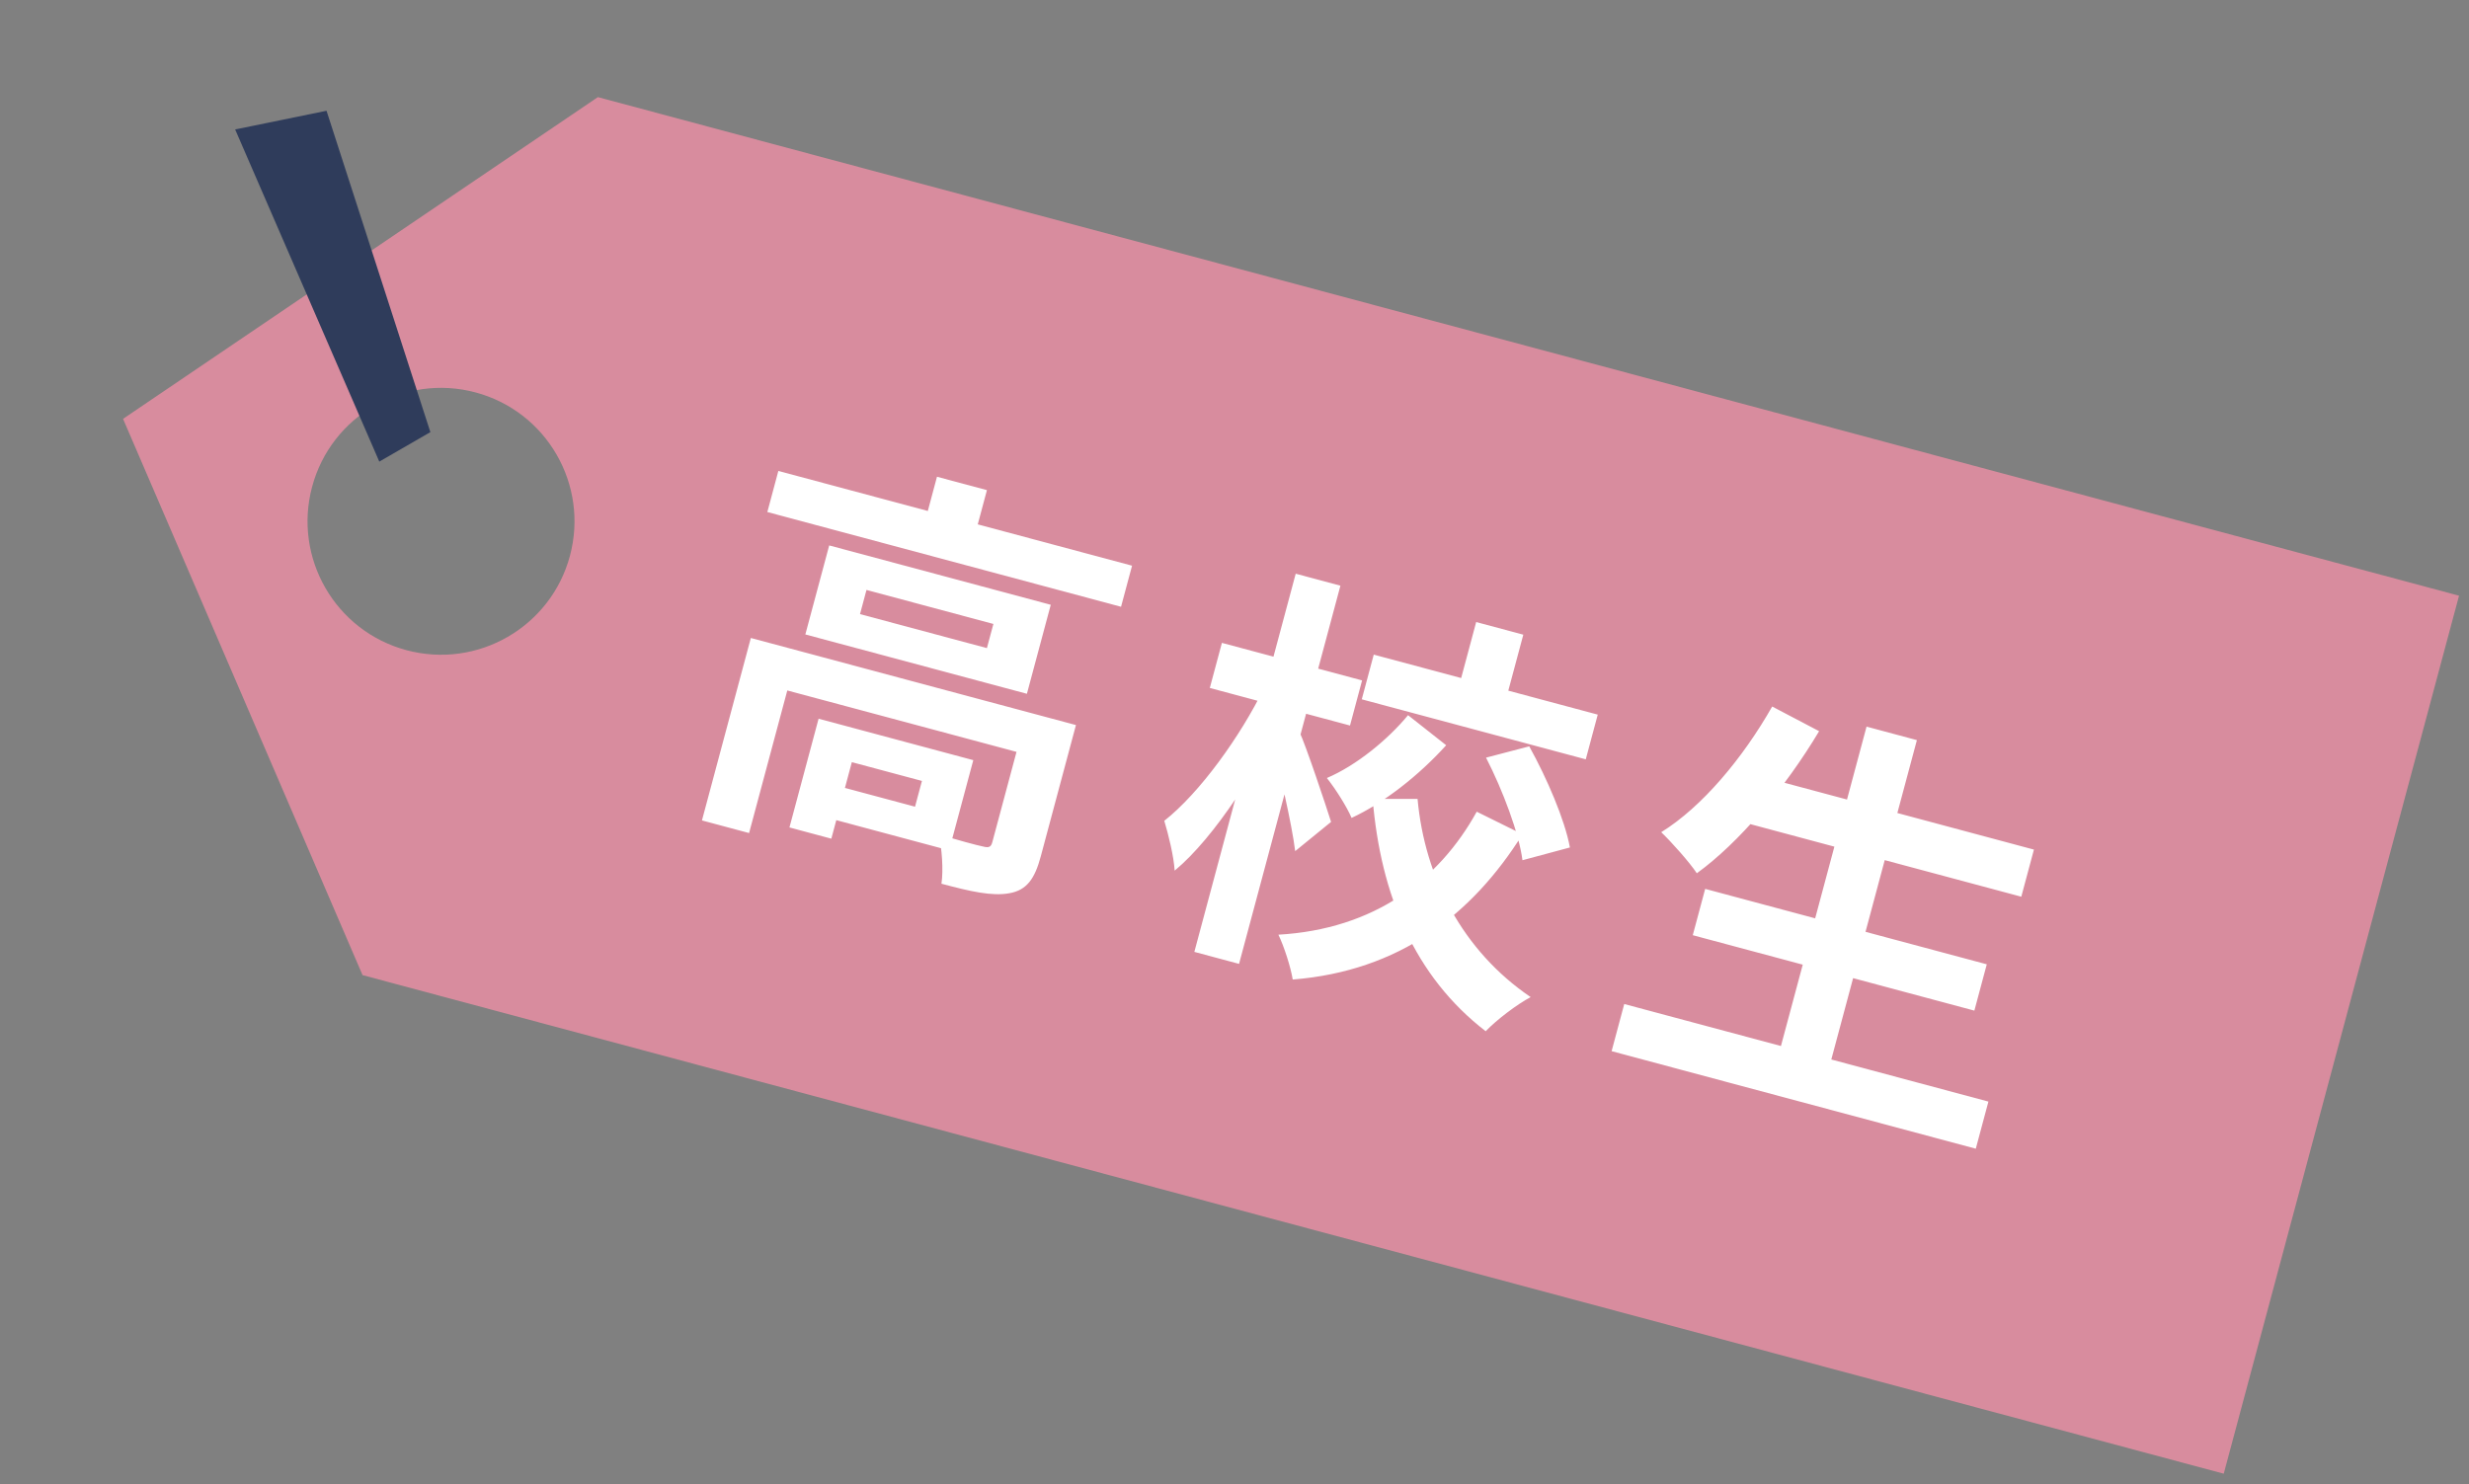<svg width="148" height="89" viewBox="0 0 148 89" fill="none" xmlns="http://www.w3.org/2000/svg">
<rect x="0" y="0" width="148" height="89" fill="#808080" stroke="none"/>
<path fill-rule="evenodd" clip-rule="evenodd" d="M147.403 35.717L133.298 88.36L21.733 58.466L7.376 25.114L35.839 5.823L147.403 35.717ZM24.366 38.984C28.633 40.127 33.02 37.595 34.164 33.327C35.307 29.059 32.774 24.673 28.507 23.529C24.239 22.386 19.852 24.918 18.709 29.186C17.565 33.454 20.098 37.84 24.366 38.984Z" fill="#D88C9E"/>
<path d="M25.798 25.909L19.573 6.641L14.096 7.762L22.736 27.677L25.798 25.909Z" fill="#2F3C5B"/>
<path d="M46.657 28.237L67.859 33.918L67.199 36.381L45.997 30.7L46.657 28.237ZM56.166 28.585L59.16 29.387L58.28 32.671L55.286 31.869L56.166 28.585ZM45.008 38.252L62.661 42.981L62.02 45.372L47.193 41.399L44.903 49.948L42.077 49.191L45.008 38.252ZM61.574 42.69L64.496 43.473L62.387 51.346C62.031 52.674 61.558 53.375 60.5 53.557C59.466 53.746 58.173 53.452 56.434 52.986C56.558 52.139 56.458 50.87 56.272 50.018C57.346 50.357 58.577 50.687 58.922 50.754C59.284 50.851 59.407 50.78 59.484 50.49L61.574 42.69ZM49.069 43.092L51.58 43.765L49.833 50.285L47.322 49.612L49.069 43.092ZM50.325 43.429L58.342 45.577L56.892 50.986L48.875 48.838L49.393 46.906L54.85 48.368L55.264 46.823L49.807 45.361L50.325 43.429ZM51.94 35.372L51.552 36.821L59.158 38.859L59.547 37.411L51.94 35.372ZM49.705 32.703L62.986 36.262L61.556 41.598L48.275 38.04L49.705 32.703ZM82.347 39.25L95.774 42.847L95.056 45.528L81.629 41.93L82.347 39.25ZM88.487 37.297L91.312 38.054L90.089 42.618L87.264 41.861L88.487 37.297ZM84.403 42.88L86.689 44.683C85.07 46.475 82.968 48.138 81.018 49.039C80.733 48.367 80.041 47.276 79.537 46.649C81.29 45.902 83.177 44.364 84.403 42.88ZM89.078 45.427L91.667 44.749C92.732 46.665 93.8 49.151 94.106 50.812L91.261 51.577C91.063 49.996 90.082 47.378 89.078 45.427ZM84.973 47.899C85.398 52.594 87.658 57.004 91.753 59.784C90.94 60.213 89.705 61.15 89.057 61.831C84.788 58.538 82.76 53.647 82.281 47.902L84.973 47.899ZM88.52 48.668L91.263 50.024C88.234 54.855 83.89 58.22 77.49 58.731C77.375 58.002 76.966 56.727 76.631 56.042C82.362 55.714 86.256 52.772 88.52 48.668ZM73.245 38.545L81.648 40.796L80.924 43.501L72.52 41.249L73.245 38.545ZM77.669 34.398L80.349 35.117L74.273 57.792L71.593 57.073L77.669 34.398ZM75.789 41.219L77.276 42.239C75.54 45.915 72.843 50.187 70.413 52.202C70.361 51.334 70.038 50.031 69.791 49.214C71.923 47.534 74.357 44.148 75.789 41.219ZM77.88 43.85C78.278 44.681 79.525 48.432 79.789 49.279L77.638 51.032C77.435 49.373 76.671 46.14 76.3 44.721L77.88 43.85ZM105.113 46.437L121.92 50.94L121.163 53.765L104.356 49.262L105.113 46.437ZM102.214 53.295L119.094 57.818L118.35 60.595L101.47 56.072L102.214 53.295ZM97.362 60.199L119.192 66.049L118.435 68.874L96.605 63.025L97.362 60.199ZM111.887 43.567L114.905 44.376L109.399 64.926L106.38 64.117L111.887 43.567ZM106.231 42.362L109.044 43.84C106.978 47.299 104.219 50.545 101.714 52.359C101.271 51.696 100.217 50.508 99.579 49.897C102.03 48.38 104.468 45.462 106.231 42.362Z" fill="white"/>
</svg>
